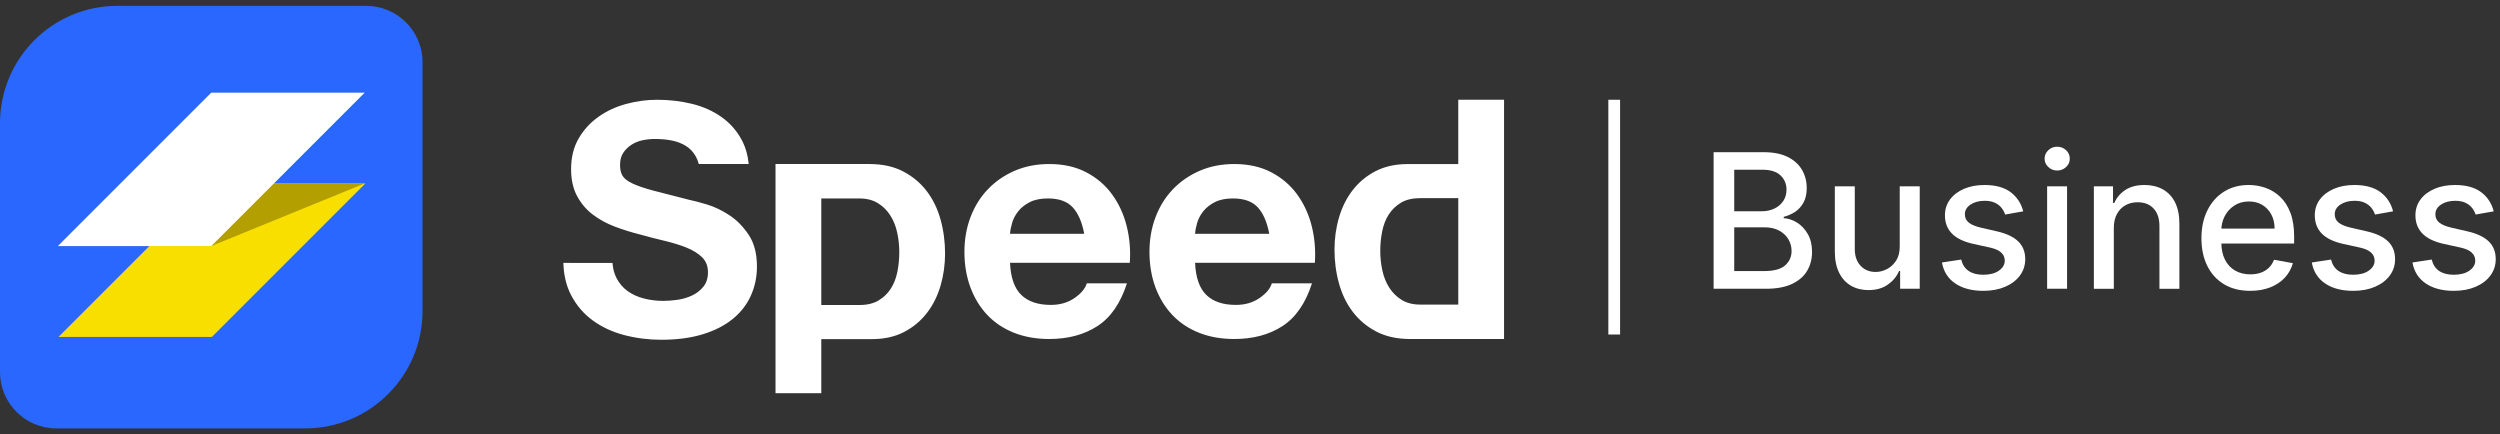 <svg width="213" height="37" viewBox="0 0 213 37" fill="none" xmlns="http://www.w3.org/2000/svg">
<rect x="0" y="0" width="213" height="37" fill="#333333" stroke="none"/>
<g clip-path="url(#clip0_34_9975)">
<path fill-rule="evenodd" clip-rule="evenodd" d="M10 0.5H31.2C33.851 0.5 36 2.649 36 5.3V26.5C36 32.023 31.523 36.5 26 36.5H4.8C2.149 36.5 0 34.351 0 31.7V10.5C0 4.977 4.477 0.5 10 0.5Z" fill="#2A67FF"/>
<path fill-rule="evenodd" clip-rule="evenodd" d="M18.056 15.634H31.126L18.056 28.704H4.986L18.056 15.634Z" fill="#F9DF00"/>
<path fill-rule="evenodd" clip-rule="evenodd" d="M18.026 15.618H31.096L18 20.964H4.93L18.026 15.618Z" fill="#B3A000"/>
<path fill-rule="evenodd" clip-rule="evenodd" d="M17.999 7.895H31.07L18 20.965H4.93L17.999 7.895Z" fill="white"/>
<path d="M55.984 8.5C57.008 8.5 57.992 8.614 58.934 8.842C59.876 9.07 60.713 9.44 61.445 9.951C62.176 10.462 62.757 11.114 63.187 11.908C63.509 12.502 63.71 13.19 63.791 13.973L59.535 13.973C59.474 13.74 59.392 13.531 59.29 13.345C59.08 12.962 58.801 12.661 58.453 12.442C58.106 12.223 57.708 12.068 57.26 11.976C56.811 11.885 56.322 11.84 55.791 11.84C55.444 11.84 55.096 11.876 54.749 11.949C54.401 12.022 54.086 12.15 53.802 12.332C53.518 12.515 53.285 12.743 53.102 13.017C52.919 13.29 52.828 13.637 52.828 14.057C52.828 14.44 52.901 14.75 53.047 14.988C53.194 15.225 53.482 15.444 53.912 15.645C54.342 15.845 54.936 16.046 55.695 16.247C56.455 16.448 57.447 16.703 58.673 17.013C59.039 17.086 59.547 17.219 60.196 17.41C60.846 17.602 61.49 17.908 62.131 18.327C62.771 18.747 63.324 19.308 63.791 20.011C64.257 20.713 64.491 21.612 64.491 22.707C64.491 23.601 64.317 24.432 63.969 25.198C63.622 25.965 63.105 26.626 62.419 27.183C61.733 27.739 60.882 28.173 59.867 28.483C58.851 28.793 57.676 28.948 56.34 28.948C55.261 28.948 54.214 28.816 53.198 28.552C52.183 28.287 51.286 27.872 50.509 27.306C49.731 26.74 49.114 26.02 48.657 25.143C48.247 24.36 48.029 23.445 48 22.399L52.183 22.4C52.221 22.895 52.335 23.326 52.526 23.693C52.764 24.149 53.079 24.518 53.473 24.801C53.866 25.084 54.328 25.294 54.858 25.431C55.389 25.568 55.938 25.636 56.505 25.636C56.889 25.636 57.301 25.604 57.74 25.541C58.179 25.477 58.591 25.353 58.975 25.171C59.359 24.988 59.679 24.738 59.935 24.418C60.191 24.099 60.319 23.693 60.319 23.2C60.319 22.671 60.15 22.242 59.812 21.913C59.473 21.585 59.03 21.311 58.481 21.092C57.932 20.873 57.31 20.681 56.615 20.517C55.92 20.353 55.215 20.171 54.502 19.97C53.77 19.787 53.056 19.564 52.361 19.299C51.666 19.035 51.044 18.692 50.495 18.273C49.946 17.853 49.503 17.328 49.164 16.699C48.826 16.069 48.657 15.307 48.657 14.413C48.657 13.409 48.871 12.538 49.301 11.799C49.731 11.059 50.294 10.444 50.989 9.951C51.684 9.458 52.471 9.093 53.349 8.856C54.227 8.619 55.105 8.5 55.984 8.5ZM73.242 25.986C72.827 25.986 71.737 25.986 69.973 25.986V16.909C71.707 16.909 72.787 16.909 73.214 16.909C73.837 16.909 74.363 17.042 74.794 17.307C75.224 17.572 75.576 17.919 75.851 18.349C76.126 18.779 76.322 19.267 76.441 19.816C76.56 20.364 76.62 20.922 76.62 21.489C76.62 22.055 76.565 22.613 76.455 23.162C76.345 23.71 76.158 24.19 75.892 24.601C75.627 25.013 75.279 25.346 74.849 25.602C74.418 25.858 73.883 25.986 73.242 25.986ZM66.074 13.975V33.5H69.974V28.896C72.262 28.894 73.7 28.893 74.285 28.893C75.329 28.893 76.24 28.692 77.018 28.29C77.796 27.887 78.446 27.348 78.968 26.672C79.49 25.995 79.879 25.218 80.135 24.341C80.392 23.463 80.52 22.549 80.52 21.599C80.52 20.593 80.392 19.629 80.135 18.705C79.879 17.782 79.485 16.973 78.954 16.279C78.423 15.584 77.755 15.026 76.95 14.606C76.144 14.185 75.183 13.975 74.066 13.975C73.48 13.975 72.052 13.975 69.781 13.975H66.074ZM92.375 19.922H86.054C86.073 19.648 86.132 19.337 86.232 18.99C86.332 18.643 86.506 18.314 86.752 18.003C86.998 17.693 87.327 17.432 87.737 17.222C88.148 17.012 88.663 16.907 89.283 16.907C90.232 16.907 90.939 17.163 91.404 17.674C91.869 18.186 92.193 18.935 92.375 19.922ZM86.054 22.388H96.261C96.334 21.292 96.242 20.241 95.987 19.236C95.732 18.232 95.317 17.337 94.742 16.551C94.167 15.765 93.433 15.14 92.539 14.674C91.645 14.208 90.597 13.975 89.393 13.975C88.316 13.975 87.336 14.167 86.451 14.55C85.566 14.934 84.805 15.459 84.166 16.126C83.528 16.793 83.035 17.583 82.689 18.497C82.342 19.41 82.169 20.397 82.169 21.456C82.169 22.552 82.338 23.557 82.675 24.471C83.013 25.384 83.491 26.17 84.112 26.827C84.732 27.485 85.489 27.992 86.383 28.348C87.276 28.704 88.28 28.883 89.393 28.883C90.998 28.883 92.366 28.517 93.497 27.786C94.628 27.056 95.467 25.841 96.014 24.142H92.594C92.466 24.58 92.12 24.996 91.554 25.389C90.989 25.781 90.314 25.978 89.529 25.978C88.435 25.978 87.596 25.695 87.012 25.128C86.428 24.562 86.109 23.648 86.054 22.388ZM108.14 19.922H101.82C101.838 19.648 101.897 19.337 101.997 18.99C102.098 18.643 102.271 18.314 102.517 18.003C102.764 17.693 103.092 17.432 103.502 17.222C103.913 17.012 104.428 16.907 105.048 16.907C105.997 16.907 106.704 17.163 107.169 17.674C107.634 18.186 107.958 18.935 108.14 19.922ZM101.82 22.388H112.026C112.099 21.292 112.008 20.241 111.752 19.236C111.497 18.232 111.082 17.337 110.507 16.551C109.933 15.765 109.198 15.14 108.304 14.674C107.411 14.208 106.362 13.975 105.158 13.975C104.081 13.975 103.101 14.167 102.216 14.55C101.332 14.934 100.57 15.459 99.931 16.126C99.293 16.793 98.8 17.583 98.454 18.497C98.107 19.41 97.934 20.397 97.934 21.456C97.934 22.552 98.103 23.557 98.44 24.471C98.778 25.384 99.257 26.17 99.877 26.827C100.497 27.485 101.254 27.992 102.148 28.348C103.042 28.704 104.045 28.883 105.158 28.883C106.763 28.883 108.131 28.517 109.262 27.786C110.393 27.056 111.232 25.841 111.78 24.142H108.359C108.231 24.58 107.885 24.996 107.319 25.389C106.754 25.781 106.079 25.978 105.295 25.978C104.2 25.978 103.361 25.695 102.777 25.128C102.193 24.562 101.874 23.648 101.82 22.388ZM120.977 16.883C121.392 16.883 122.482 16.883 124.246 16.883V25.951C122.512 25.951 121.432 25.951 121.005 25.951C120.382 25.951 119.856 25.819 119.425 25.554C118.995 25.289 118.643 24.942 118.368 24.513C118.093 24.084 117.897 23.595 117.778 23.047C117.659 22.499 117.599 21.942 117.599 21.376C117.599 20.81 117.654 20.253 117.764 19.705C117.874 19.157 118.061 18.678 118.327 18.267C118.592 17.856 118.94 17.522 119.37 17.267C119.801 17.011 120.336 16.883 120.977 16.883ZM128.145 28.883V8.5H124.245V13.976C121.957 13.978 120.519 13.979 119.933 13.979C118.89 13.979 117.979 14.18 117.201 14.582C116.423 14.984 115.773 15.523 115.251 16.198C114.729 16.874 114.34 17.65 114.084 18.527C113.827 19.404 113.699 20.317 113.699 21.267C113.699 22.271 113.827 23.235 114.084 24.157C114.34 25.079 114.734 25.887 115.265 26.581C115.796 27.275 116.464 27.832 117.269 28.253C118.075 28.673 119.036 28.883 120.153 28.883C120.739 28.883 122.167 28.883 124.437 28.883H128.145Z" fill="white"/>
<path d="M137.031 8.5H138.031V28.5H137.031V8.5Z" fill="white"/>
<path d="M146 24.602V12.966H150.261C151.087 12.966 151.771 13.101 152.312 13.372C152.854 13.643 153.259 14.008 153.528 14.469C153.797 14.929 153.932 15.447 153.932 16.023C153.932 16.508 153.843 16.916 153.665 17.247C153.487 17.578 153.249 17.844 152.952 18.043C152.654 18.241 152.328 18.386 151.972 18.477V18.591C152.358 18.61 152.736 18.734 153.105 18.963C153.474 19.192 153.78 19.517 154.023 19.937C154.265 20.358 154.386 20.869 154.386 21.471C154.386 22.066 154.247 22.599 153.969 23.071C153.69 23.543 153.261 23.916 152.682 24.19C152.102 24.465 151.362 24.602 150.46 24.602H146ZM147.756 23.096H150.29C151.131 23.096 151.733 22.934 152.097 22.608C152.46 22.282 152.642 21.875 152.642 21.386C152.642 21.019 152.549 20.682 152.364 20.375C152.178 20.068 151.914 19.824 151.571 19.642C151.228 19.46 150.822 19.369 150.352 19.369H147.756V23.096ZM147.756 18H150.108C150.502 18 150.857 17.924 151.173 17.773C151.49 17.621 151.741 17.408 151.929 17.133C152.116 16.859 152.21 16.534 152.21 16.159C152.21 15.678 152.042 15.274 151.705 14.949C151.367 14.623 150.85 14.46 150.153 14.46H147.756V18Z" fill="white"/>
<path d="M161.857 20.983V15.875H163.561V24.602H161.891V23.091H161.8C161.599 23.557 161.278 23.944 160.837 24.253C160.395 24.562 159.847 24.716 159.192 24.716C158.631 24.716 158.136 24.592 157.706 24.344C157.276 24.096 156.939 23.727 156.695 23.239C156.45 22.75 156.328 22.146 156.328 21.426V15.875H158.027V21.222C158.027 21.816 158.192 22.29 158.521 22.642C158.851 22.994 159.279 23.171 159.805 23.171C160.124 23.171 160.441 23.091 160.757 22.932C161.073 22.773 161.337 22.532 161.547 22.21C161.757 21.888 161.86 21.479 161.857 20.983Z" fill="white"/>
<path d="M172.379 18.006L170.839 18.279C170.775 18.082 170.674 17.894 170.536 17.716C170.397 17.538 170.211 17.392 169.976 17.279C169.741 17.165 169.447 17.108 169.095 17.108C168.614 17.108 168.213 17.215 167.891 17.429C167.569 17.643 167.408 17.919 167.408 18.256C167.408 18.548 167.516 18.783 167.732 18.961C167.947 19.139 168.296 19.284 168.777 19.398L170.163 19.716C170.966 19.902 171.565 20.188 171.959 20.574C172.353 20.961 172.55 21.462 172.55 22.08C172.55 22.603 172.399 23.068 172.098 23.475C171.797 23.882 171.378 24.201 170.842 24.432C170.306 24.663 169.686 24.779 168.982 24.779C168.004 24.779 167.207 24.57 166.589 24.151C165.972 23.732 165.593 23.137 165.453 22.364L167.095 22.114C167.197 22.542 167.408 22.865 167.726 23.083C168.044 23.3 168.459 23.409 168.97 23.409C169.527 23.409 169.972 23.293 170.305 23.06C170.639 22.827 170.805 22.542 170.805 22.205C170.805 21.932 170.704 21.703 170.501 21.517C170.299 21.332 169.989 21.192 169.572 21.097L168.095 20.773C167.281 20.587 166.679 20.292 166.291 19.887C165.903 19.481 165.709 18.968 165.709 18.347C165.709 17.832 165.853 17.381 166.141 16.995C166.429 16.608 166.826 16.306 167.334 16.088C167.841 15.871 168.423 15.762 169.078 15.762C170.021 15.762 170.764 15.965 171.305 16.372C171.847 16.78 172.205 17.324 172.379 18.006Z" fill="white"/>
<path d="M174.415 24.602V15.875H176.114V24.602H174.415ZM175.273 14.528C174.978 14.528 174.725 14.429 174.515 14.23C174.304 14.031 174.199 13.794 174.199 13.517C174.199 13.237 174.304 12.997 174.515 12.798C174.725 12.599 174.978 12.5 175.273 12.5C175.569 12.5 175.821 12.599 176.032 12.798C176.242 12.997 176.347 13.237 176.347 13.517C176.347 13.794 176.242 14.031 176.032 14.23C175.821 14.429 175.569 14.528 175.273 14.528Z" fill="white"/>
<path d="M180.097 19.421V24.603H178.398V15.875H180.029V17.296H180.137C180.338 16.834 180.653 16.462 181.083 16.182C181.513 15.902 182.056 15.762 182.711 15.762C183.306 15.762 183.826 15.886 184.273 16.134C184.72 16.382 185.067 16.75 185.313 17.239C185.559 17.728 185.683 18.332 185.683 19.052V24.603H183.984V19.256C183.984 18.623 183.819 18.128 183.489 17.77C183.16 17.412 182.707 17.233 182.131 17.233C181.737 17.233 181.388 17.319 181.083 17.489C180.778 17.659 180.538 17.909 180.362 18.236C180.185 18.564 180.097 18.959 180.097 19.421Z" fill="white"/>
<path d="M191.716 24.779C190.856 24.779 190.116 24.594 189.497 24.225C188.878 23.855 188.401 23.335 188.065 22.662C187.73 21.99 187.562 21.201 187.562 20.296C187.562 19.402 187.73 18.614 188.065 17.932C188.401 17.25 188.87 16.718 189.474 16.336C190.079 15.953 190.786 15.762 191.597 15.762C192.089 15.762 192.566 15.843 193.028 16.006C193.491 16.169 193.905 16.425 194.273 16.773C194.64 17.122 194.93 17.573 195.142 18.128C195.354 18.683 195.46 19.356 195.46 20.148V20.75H188.523V19.478H193.795C193.795 19.031 193.705 18.634 193.523 18.287C193.341 17.941 193.086 17.667 192.759 17.466C192.431 17.265 192.047 17.165 191.608 17.165C191.131 17.165 190.715 17.282 190.361 17.515C190.007 17.747 189.734 18.05 189.543 18.424C189.351 18.797 189.256 19.201 189.256 19.637V20.631C189.256 21.214 189.359 21.711 189.565 22.12C189.772 22.529 190.061 22.84 190.432 23.054C190.803 23.268 191.237 23.375 191.733 23.375C192.055 23.375 192.348 23.329 192.614 23.236C192.879 23.143 193.108 23.004 193.301 22.819C193.494 22.633 193.642 22.404 193.744 22.131L195.352 22.421C195.223 22.894 194.993 23.308 194.662 23.662C194.33 24.017 193.916 24.291 193.418 24.486C192.92 24.681 192.352 24.779 191.716 24.779Z" fill="white"/>
<path d="M203.891 18.006L202.351 18.279C202.287 18.082 202.185 17.894 202.047 17.716C201.909 17.538 201.722 17.392 201.488 17.279C201.253 17.165 200.959 17.108 200.607 17.108C200.126 17.108 199.724 17.215 199.402 17.429C199.08 17.643 198.919 17.919 198.919 18.256C198.919 18.548 199.027 18.783 199.243 18.961C199.459 19.139 199.808 19.284 200.289 19.398L201.675 19.716C202.478 19.902 203.077 20.188 203.471 20.574C203.864 20.961 204.061 21.462 204.061 22.08C204.061 22.603 203.911 23.068 203.61 23.475C203.309 23.882 202.89 24.201 202.354 24.432C201.818 24.663 201.198 24.779 200.493 24.779C199.516 24.779 198.719 24.57 198.101 24.151C197.484 23.732 197.105 23.137 196.965 22.364L198.607 22.114C198.709 22.542 198.919 22.865 199.238 23.083C199.556 23.3 199.971 23.409 200.482 23.409C201.039 23.409 201.484 23.293 201.817 23.06C202.15 22.827 202.317 22.542 202.317 22.205C202.317 21.932 202.216 21.703 202.013 21.517C201.81 21.332 201.501 21.192 201.084 21.097L199.607 20.773C198.792 20.587 198.191 20.292 197.803 19.887C197.415 19.481 197.221 18.968 197.221 18.347C197.221 17.832 197.364 17.381 197.652 16.995C197.94 16.608 198.338 16.306 198.846 16.088C199.353 15.871 199.935 15.762 200.59 15.762C201.533 15.762 202.275 15.965 202.817 16.372C203.359 16.78 203.717 17.324 203.891 18.006Z" fill="white"/>
<path d="M212.465 18.006L210.925 18.279C210.861 18.082 210.76 17.894 210.621 17.716C210.483 17.538 210.297 17.392 210.062 17.279C209.827 17.165 209.533 17.108 209.181 17.108C208.7 17.108 208.299 17.215 207.977 17.429C207.655 17.643 207.494 17.919 207.494 18.256C207.494 18.548 207.602 18.783 207.817 18.961C208.033 19.139 208.382 19.284 208.863 19.398L210.249 19.716C211.052 19.902 211.651 20.188 212.045 20.574C212.439 20.961 212.636 21.462 212.636 22.08C212.636 22.603 212.485 23.068 212.184 23.475C211.883 23.882 211.464 24.201 210.928 24.432C210.392 24.663 209.772 24.779 209.067 24.779C208.09 24.779 207.293 24.57 206.675 24.151C206.058 23.732 205.679 23.137 205.539 22.364L207.181 22.114C207.283 22.542 207.494 22.865 207.812 23.083C208.13 23.3 208.545 23.409 209.056 23.409C209.613 23.409 210.058 23.293 210.391 23.06C210.725 22.827 210.891 22.542 210.891 22.205C210.891 21.932 210.79 21.703 210.587 21.517C210.385 21.332 210.075 21.192 209.658 21.097L208.181 20.773C207.367 20.587 206.765 20.292 206.377 19.887C205.989 19.481 205.795 18.968 205.795 18.347C205.795 17.832 205.939 17.381 206.227 16.995C206.514 16.608 206.912 16.306 207.42 16.088C207.927 15.871 208.509 15.762 209.164 15.762C210.107 15.762 210.85 15.965 211.391 16.372C211.933 16.78 212.291 17.324 212.465 18.006Z" fill="white"/>
</g>
<defs>
<clipPath id="clip0_34_9975">
<rect width="213" height="36" fill="white" transform="translate(0 0.5)"/>
</clipPath>
</defs>
</svg>
